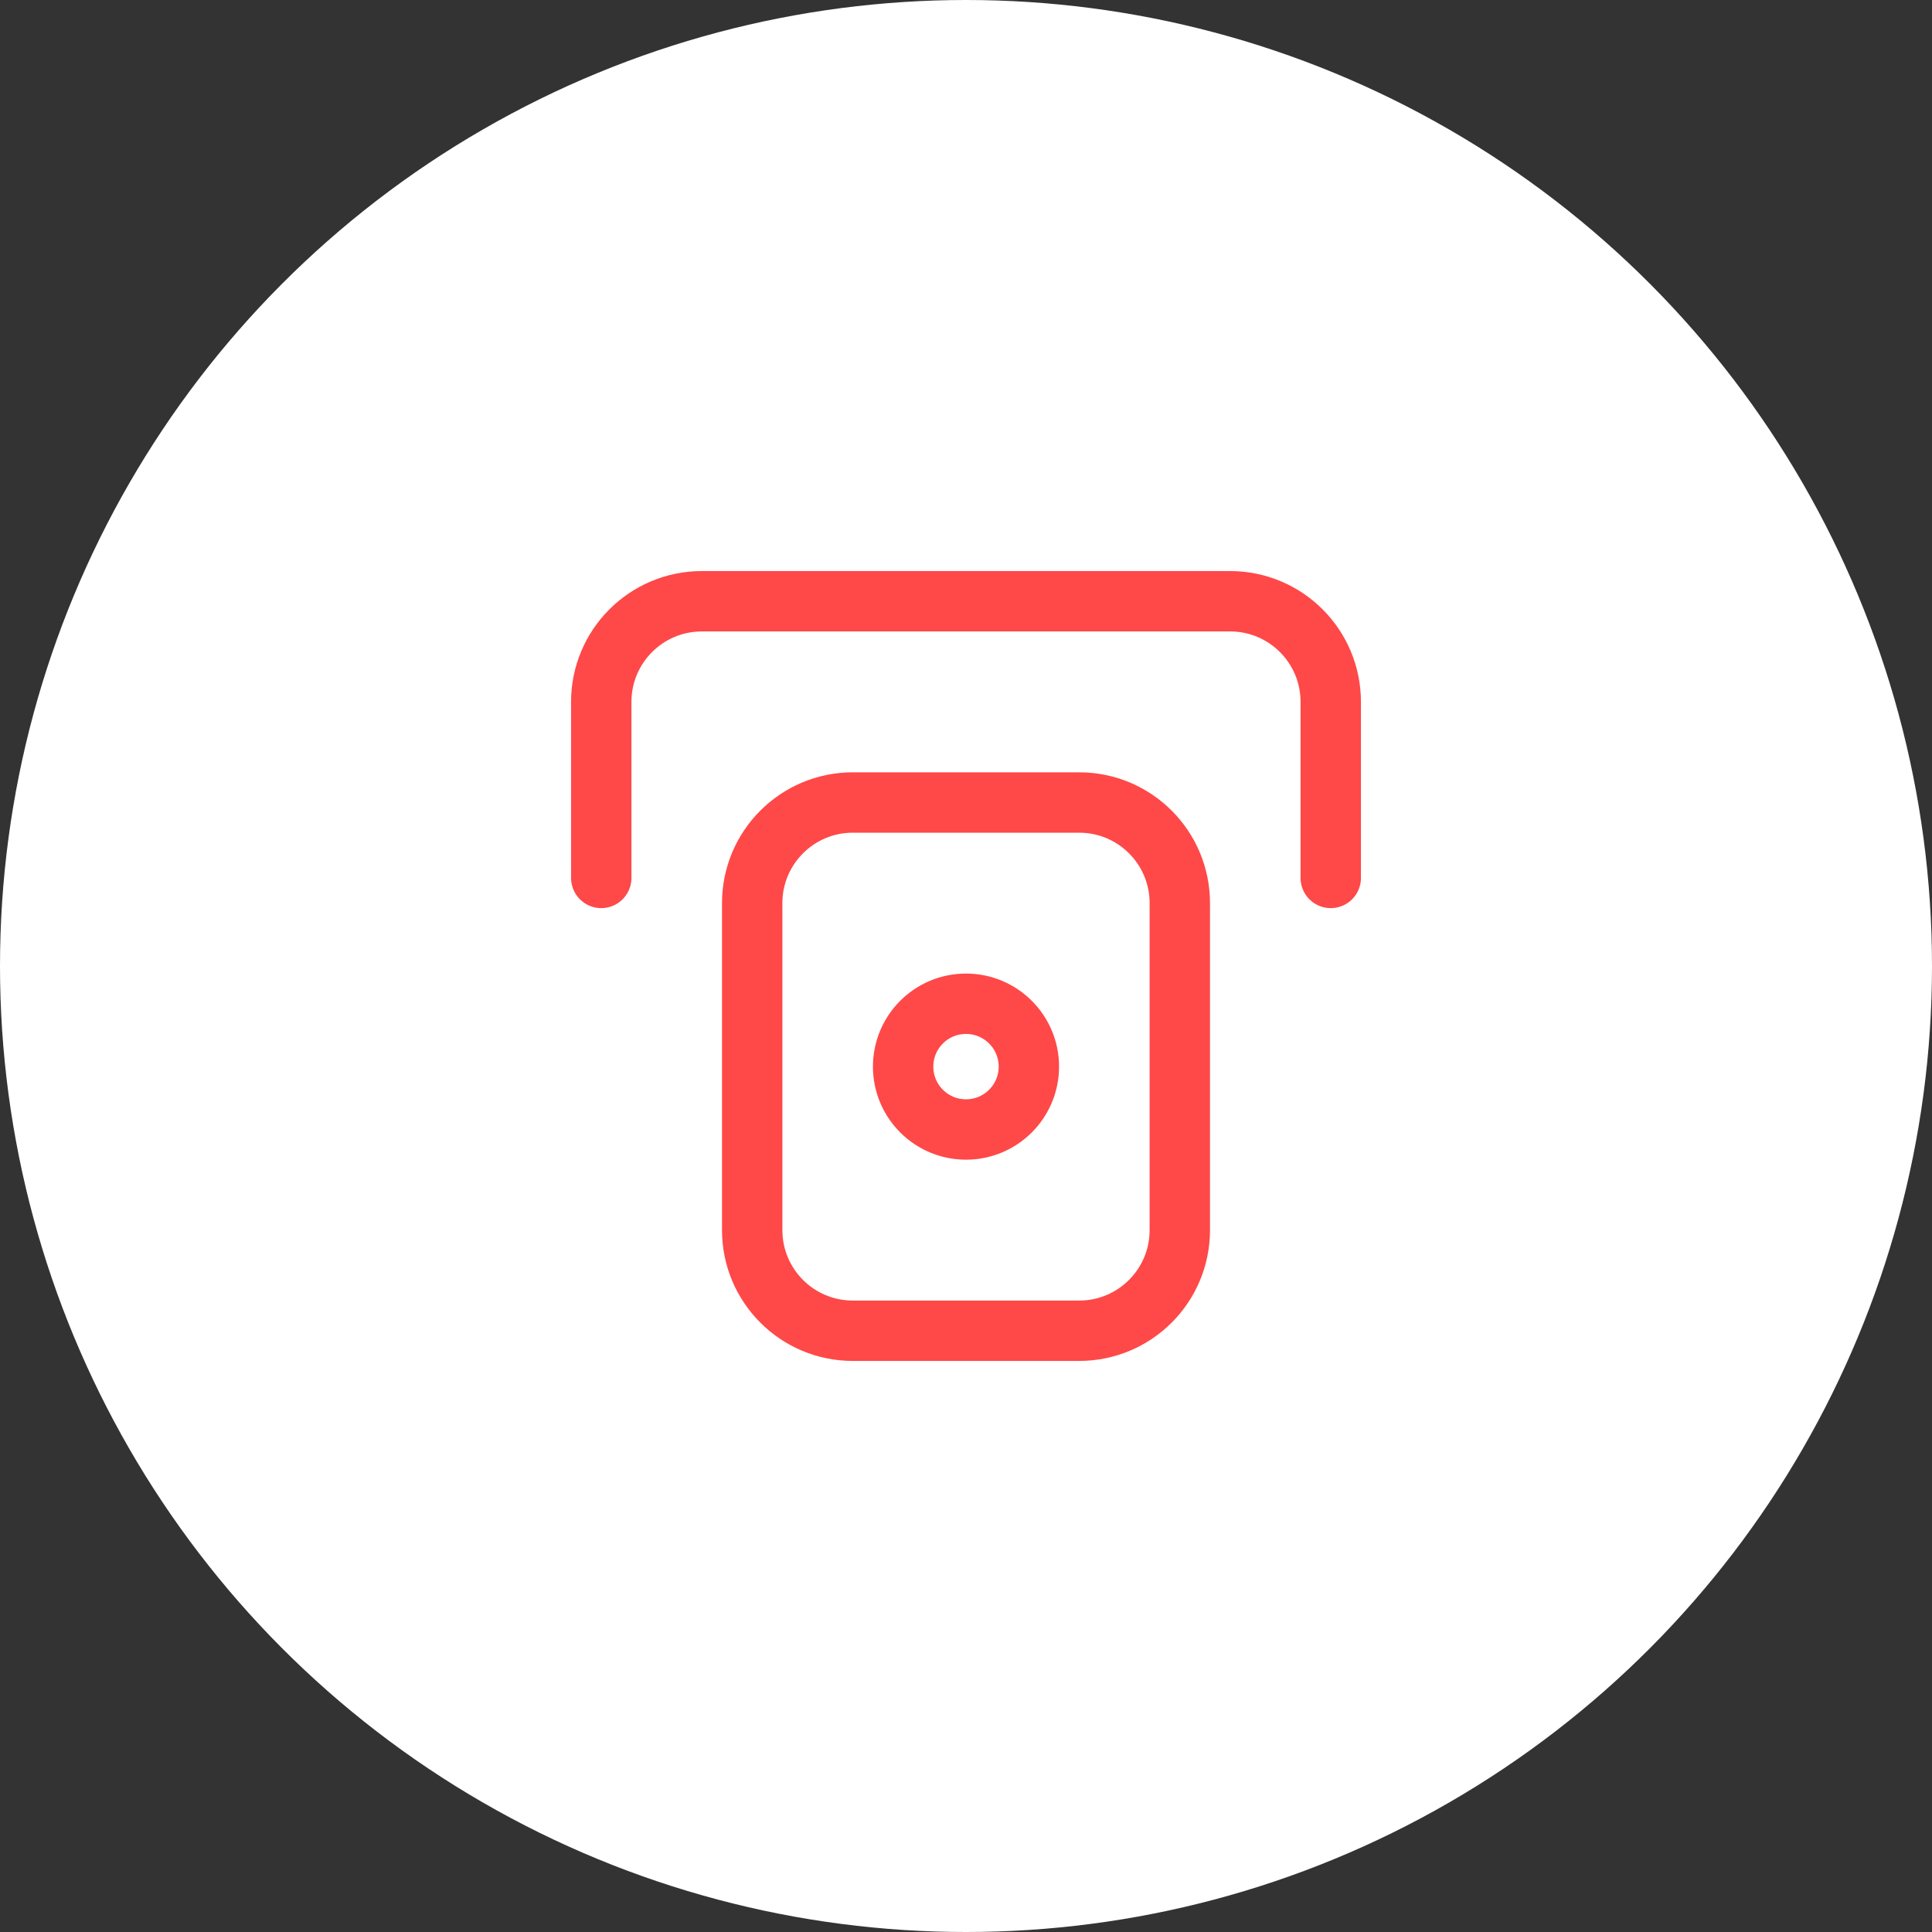 <?xml version="1.0"?>
<svg xmlns="http://www.w3.org/2000/svg" width="48" height="48" viewBox="0 0 48 48" fill="none">
<rect x="0" y="0" width="48" height="48" fill="#333333" stroke="none"/>
<circle cx="24" cy="24" r="24" fill="white"/>
<path d="M18.688 22.438C18.688 21.057 19.807 19.938 21.188 19.938H26.812C28.193 19.938 29.312 21.057 29.312 22.438V30.562C29.312 31.943 28.193 33.062 26.812 33.062H21.188C19.807 33.062 18.688 31.943 18.688 30.562V22.438Z" stroke="#FF4848" stroke-width="1.5" stroke-linecap="round" stroke-linejoin="round"/>
<path d="M33.062 21.812V17.438C33.062 16.057 31.943 14.938 30.562 14.938H17.438C16.057 14.938 14.938 16.057 14.938 17.438V21.812" stroke="#FF4848" stroke-width="1.5" stroke-linecap="round" stroke-linejoin="round"/>
<path d="M25.562 26.5C25.562 27.363 24.863 28.062 24 28.062C23.137 28.062 22.438 27.363 22.438 26.5C22.438 25.637 23.137 24.938 24 24.938C24.863 24.938 25.562 25.637 25.562 26.5Z" stroke="#FF4848" stroke-width="1.5" stroke-linecap="round" stroke-linejoin="round"/>
</svg>
